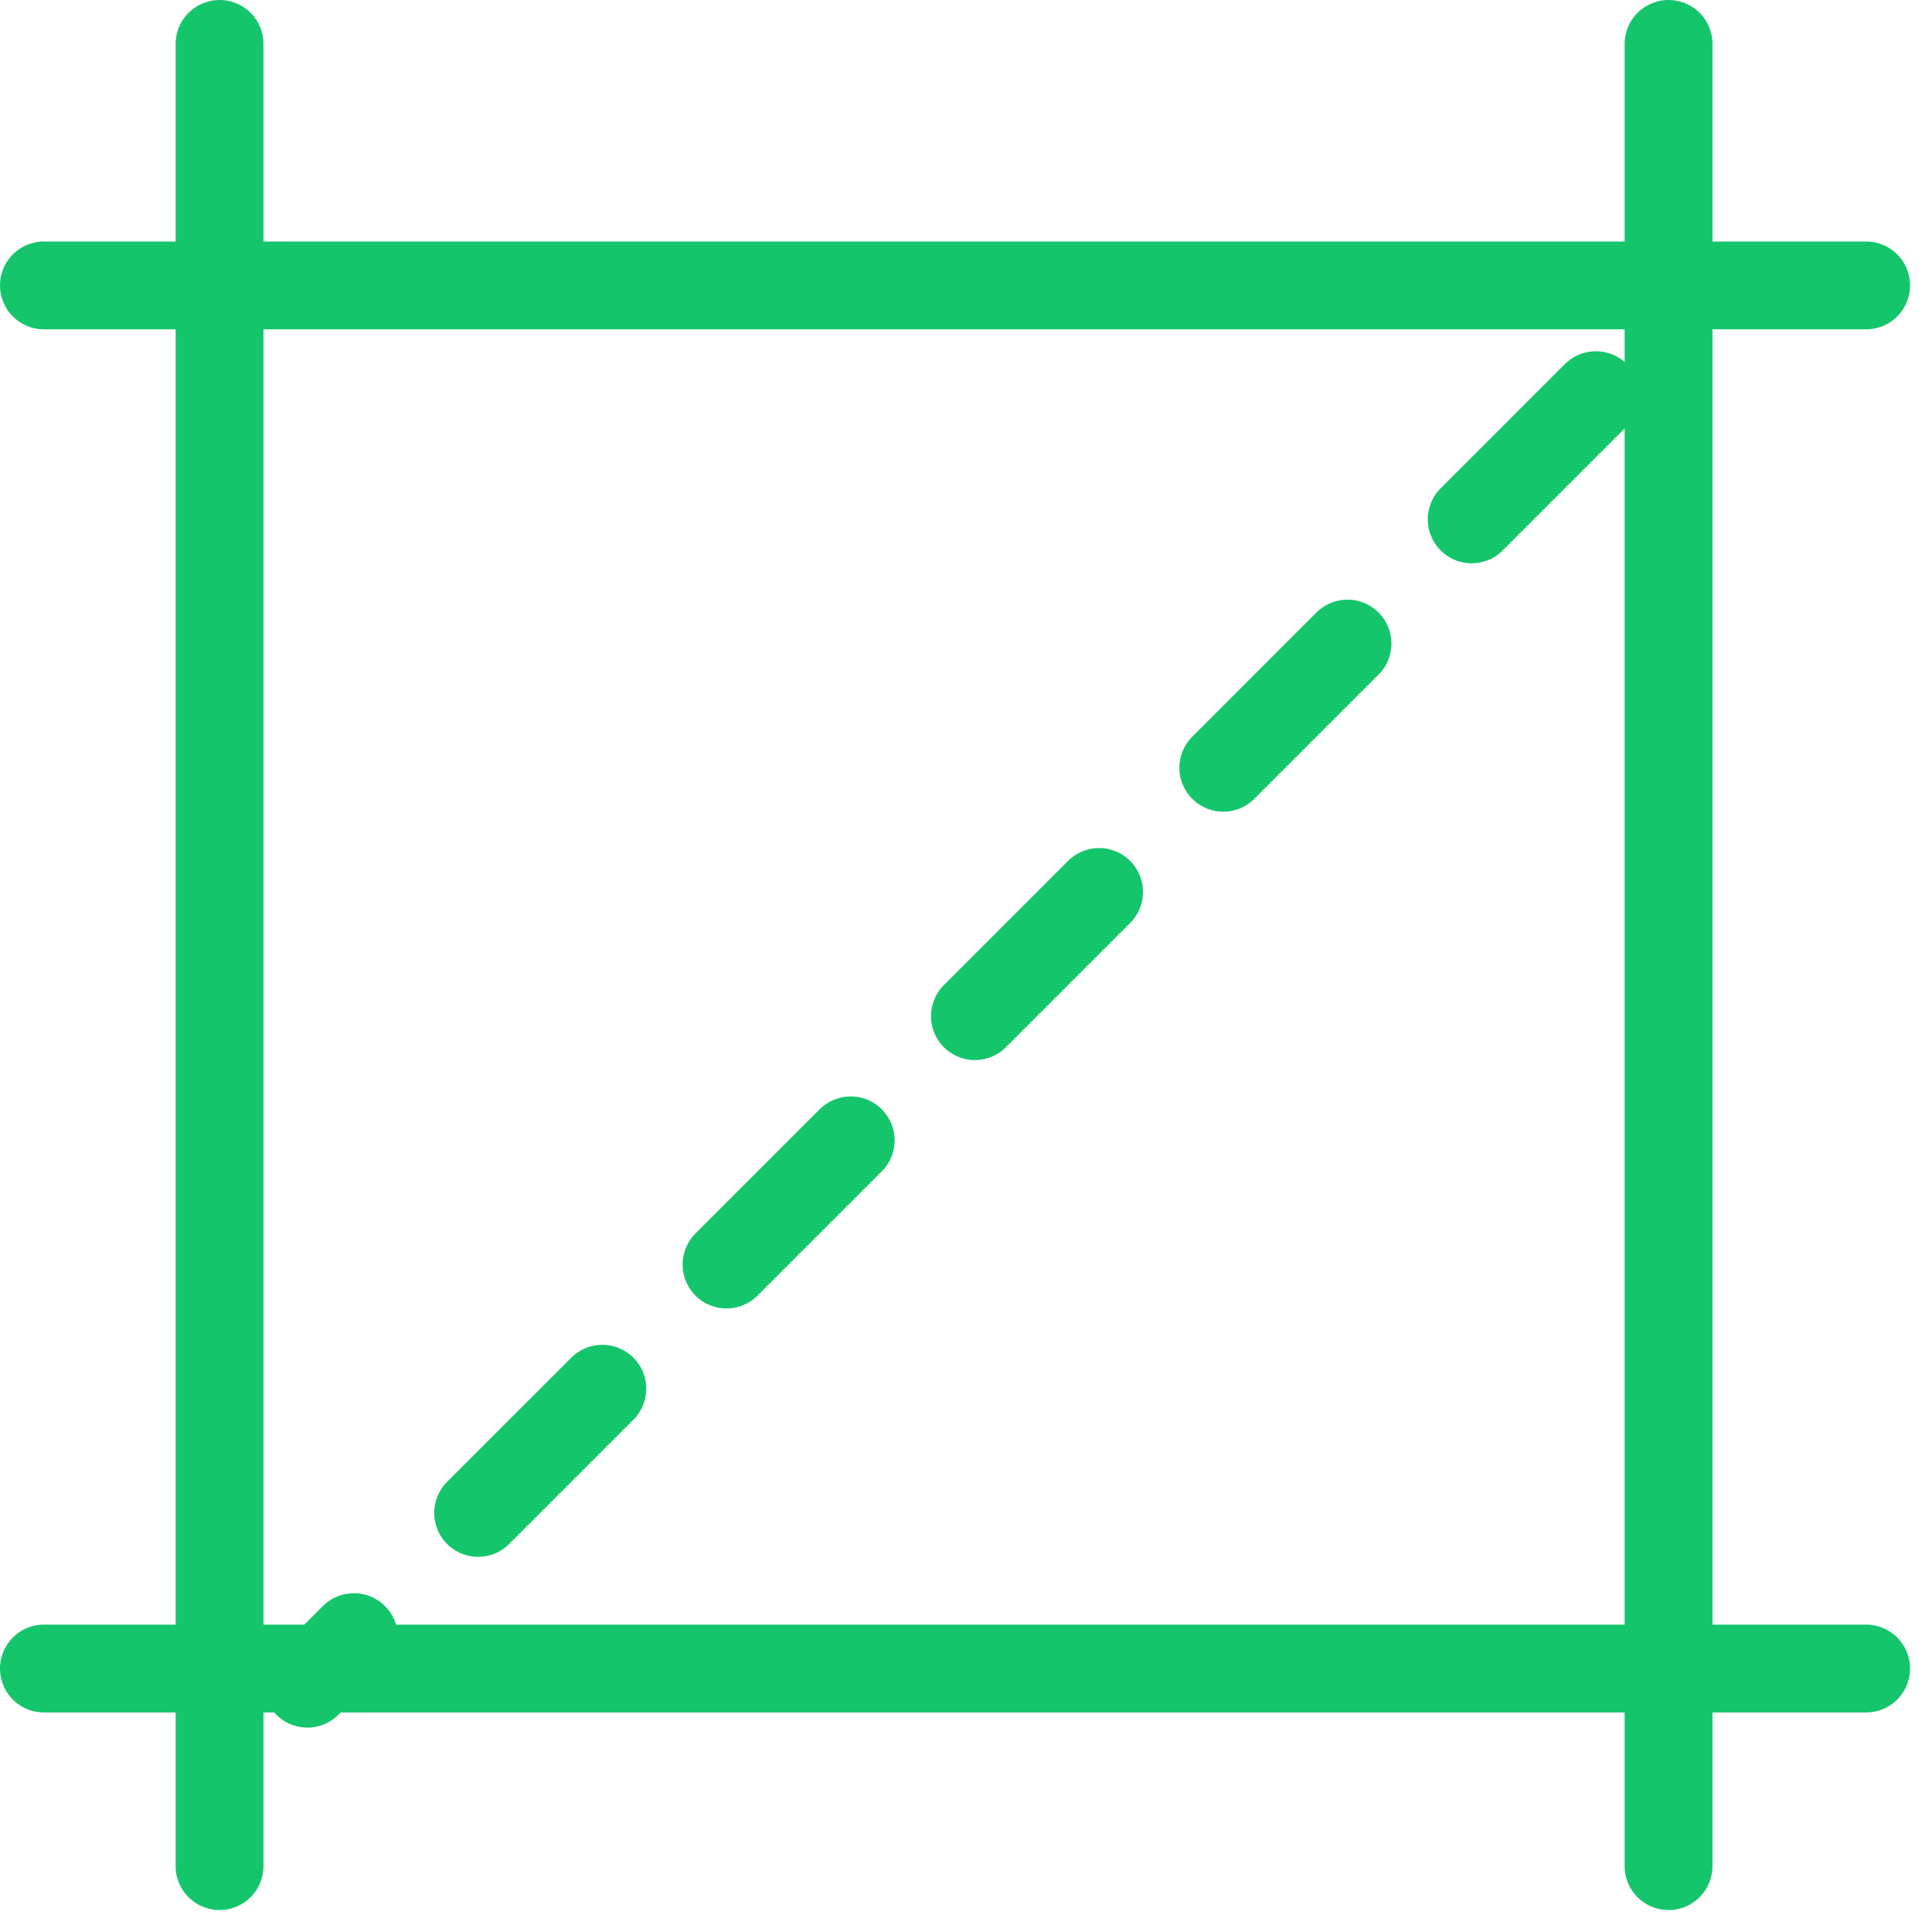 <svg width="44" height="44" viewBox="0 0 44 44" fill="none" xmlns="http://www.w3.org/2000/svg">
<path d="M1 6.5H42.5" stroke="#14C56C" stroke-width="2" stroke-linecap="round"/>
<path d="M1 38H42.5" stroke="#14C56C" stroke-width="2" stroke-linecap="round"/>
<path d="M38 1L38 42.5" stroke="#14C56C" stroke-width="2" stroke-linecap="round"/>
<path d="M36.345 9L7 38.345" stroke="#14C56C" stroke-width="2" stroke-linecap="round" stroke-dasharray="4 4"/>
<path d="M5 1L5 42.5" stroke="#14C56C" stroke-width="2" stroke-linecap="round"/>
</svg>
